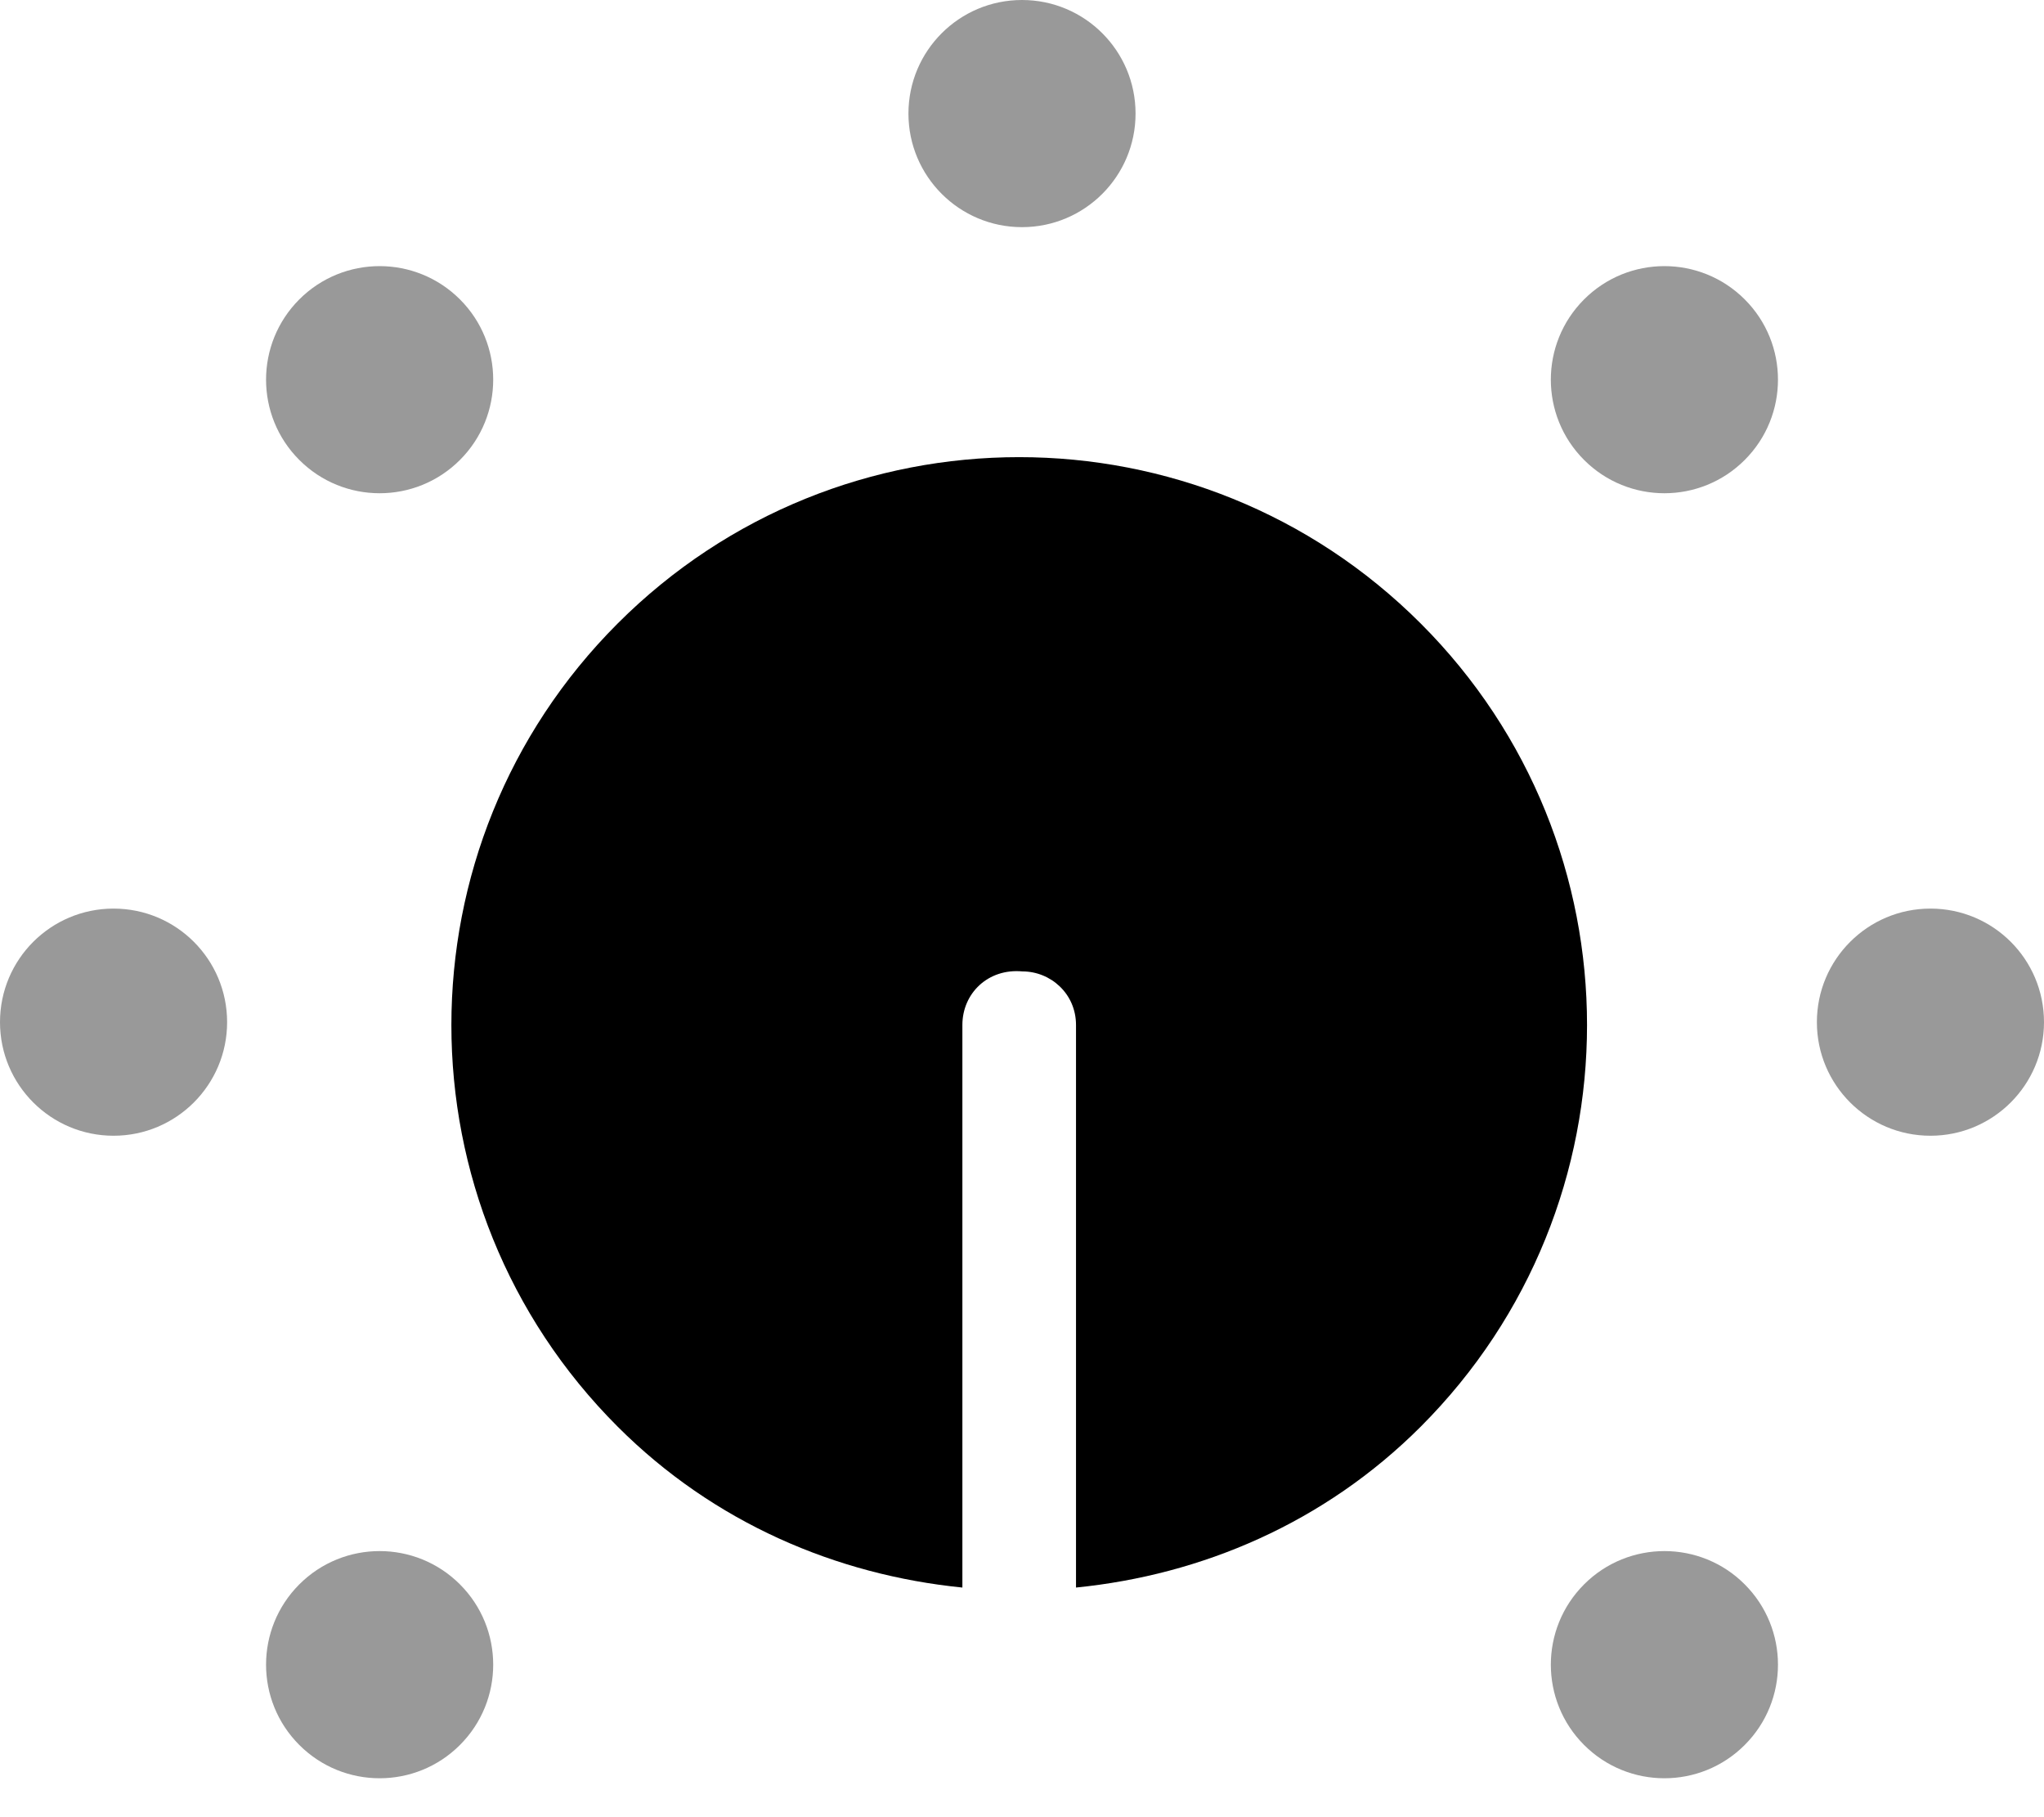 <svg xmlns="http://www.w3.org/2000/svg" viewBox="0 0 576 512"><!--! Font Awesome Pro 6.0.0-alpha3 by @fontawesome - https://fontawesome.com License - https://fontawesome.com/license (Commercial License) --><defs><style>.fa-secondary{opacity:.4}</style></defs><path class="fa-primary" d="M271.2 288.8v158.5c-35.45-3.555-69.99-18.18-97.14-45.33c-62.48-62.48-62.48-163.8 0-226.3s163.8-62.48 226.3 0s62.48 163.8 0 226.3c-27.15 27.15-61.7 41.78-97.14 45.33V288.8c0-8.838-7.16-15.1-15.1-15.1C278.4 272.8 271.2 279.9 271.2 288.8z"/><path class="fa-secondary" d="M84.35 84.35c-12.5 12.5-12.5 32.76 0 45.25c12.5 12.5 32.76 12.5 45.26 0c12.5-12.5 12.5-32.76 0-45.25C117.1 71.86 96.85 71.86 84.35 84.35zM84.35 446.4c-12.5 12.5-12.5 32.76 0 45.26c12.5 12.5 32.76 12.5 45.26 0c12.5-12.5 12.5-32.76 0-45.26C117.1 433.9 96.85 433.9 84.35 446.4zM32 256C14.33 256 0 270.3 0 288c0 17.67 14.33 32 32 32s32-14.33 32-32C64 270.3 49.67 256 32 256zM446.4 446.4c-12.5 12.5-12.5 32.76 0 45.26c12.5 12.5 32.76 12.5 45.26 0c12.5-12.5 12.5-32.76 0-45.26C479.2 433.9 458.9 433.9 446.4 446.4zM544 256c-17.67 0-32 14.33-32 32c0 17.67 14.33 32 32 32s32-14.33 32-32C576 270.3 561.7 256 544 256zM288 0C270.3 0 256 14.33 256 32s14.33 32 32 32c17.67 0 32-14.33 32-32S305.7 0 288 0zM446.4 84.35c-12.5 12.5-12.5 32.76 0 45.25c12.5 12.5 32.76 12.5 45.26 0c12.5-12.5 12.5-32.76 0-45.25S458.9 71.86 446.4 84.35z"/></svg>